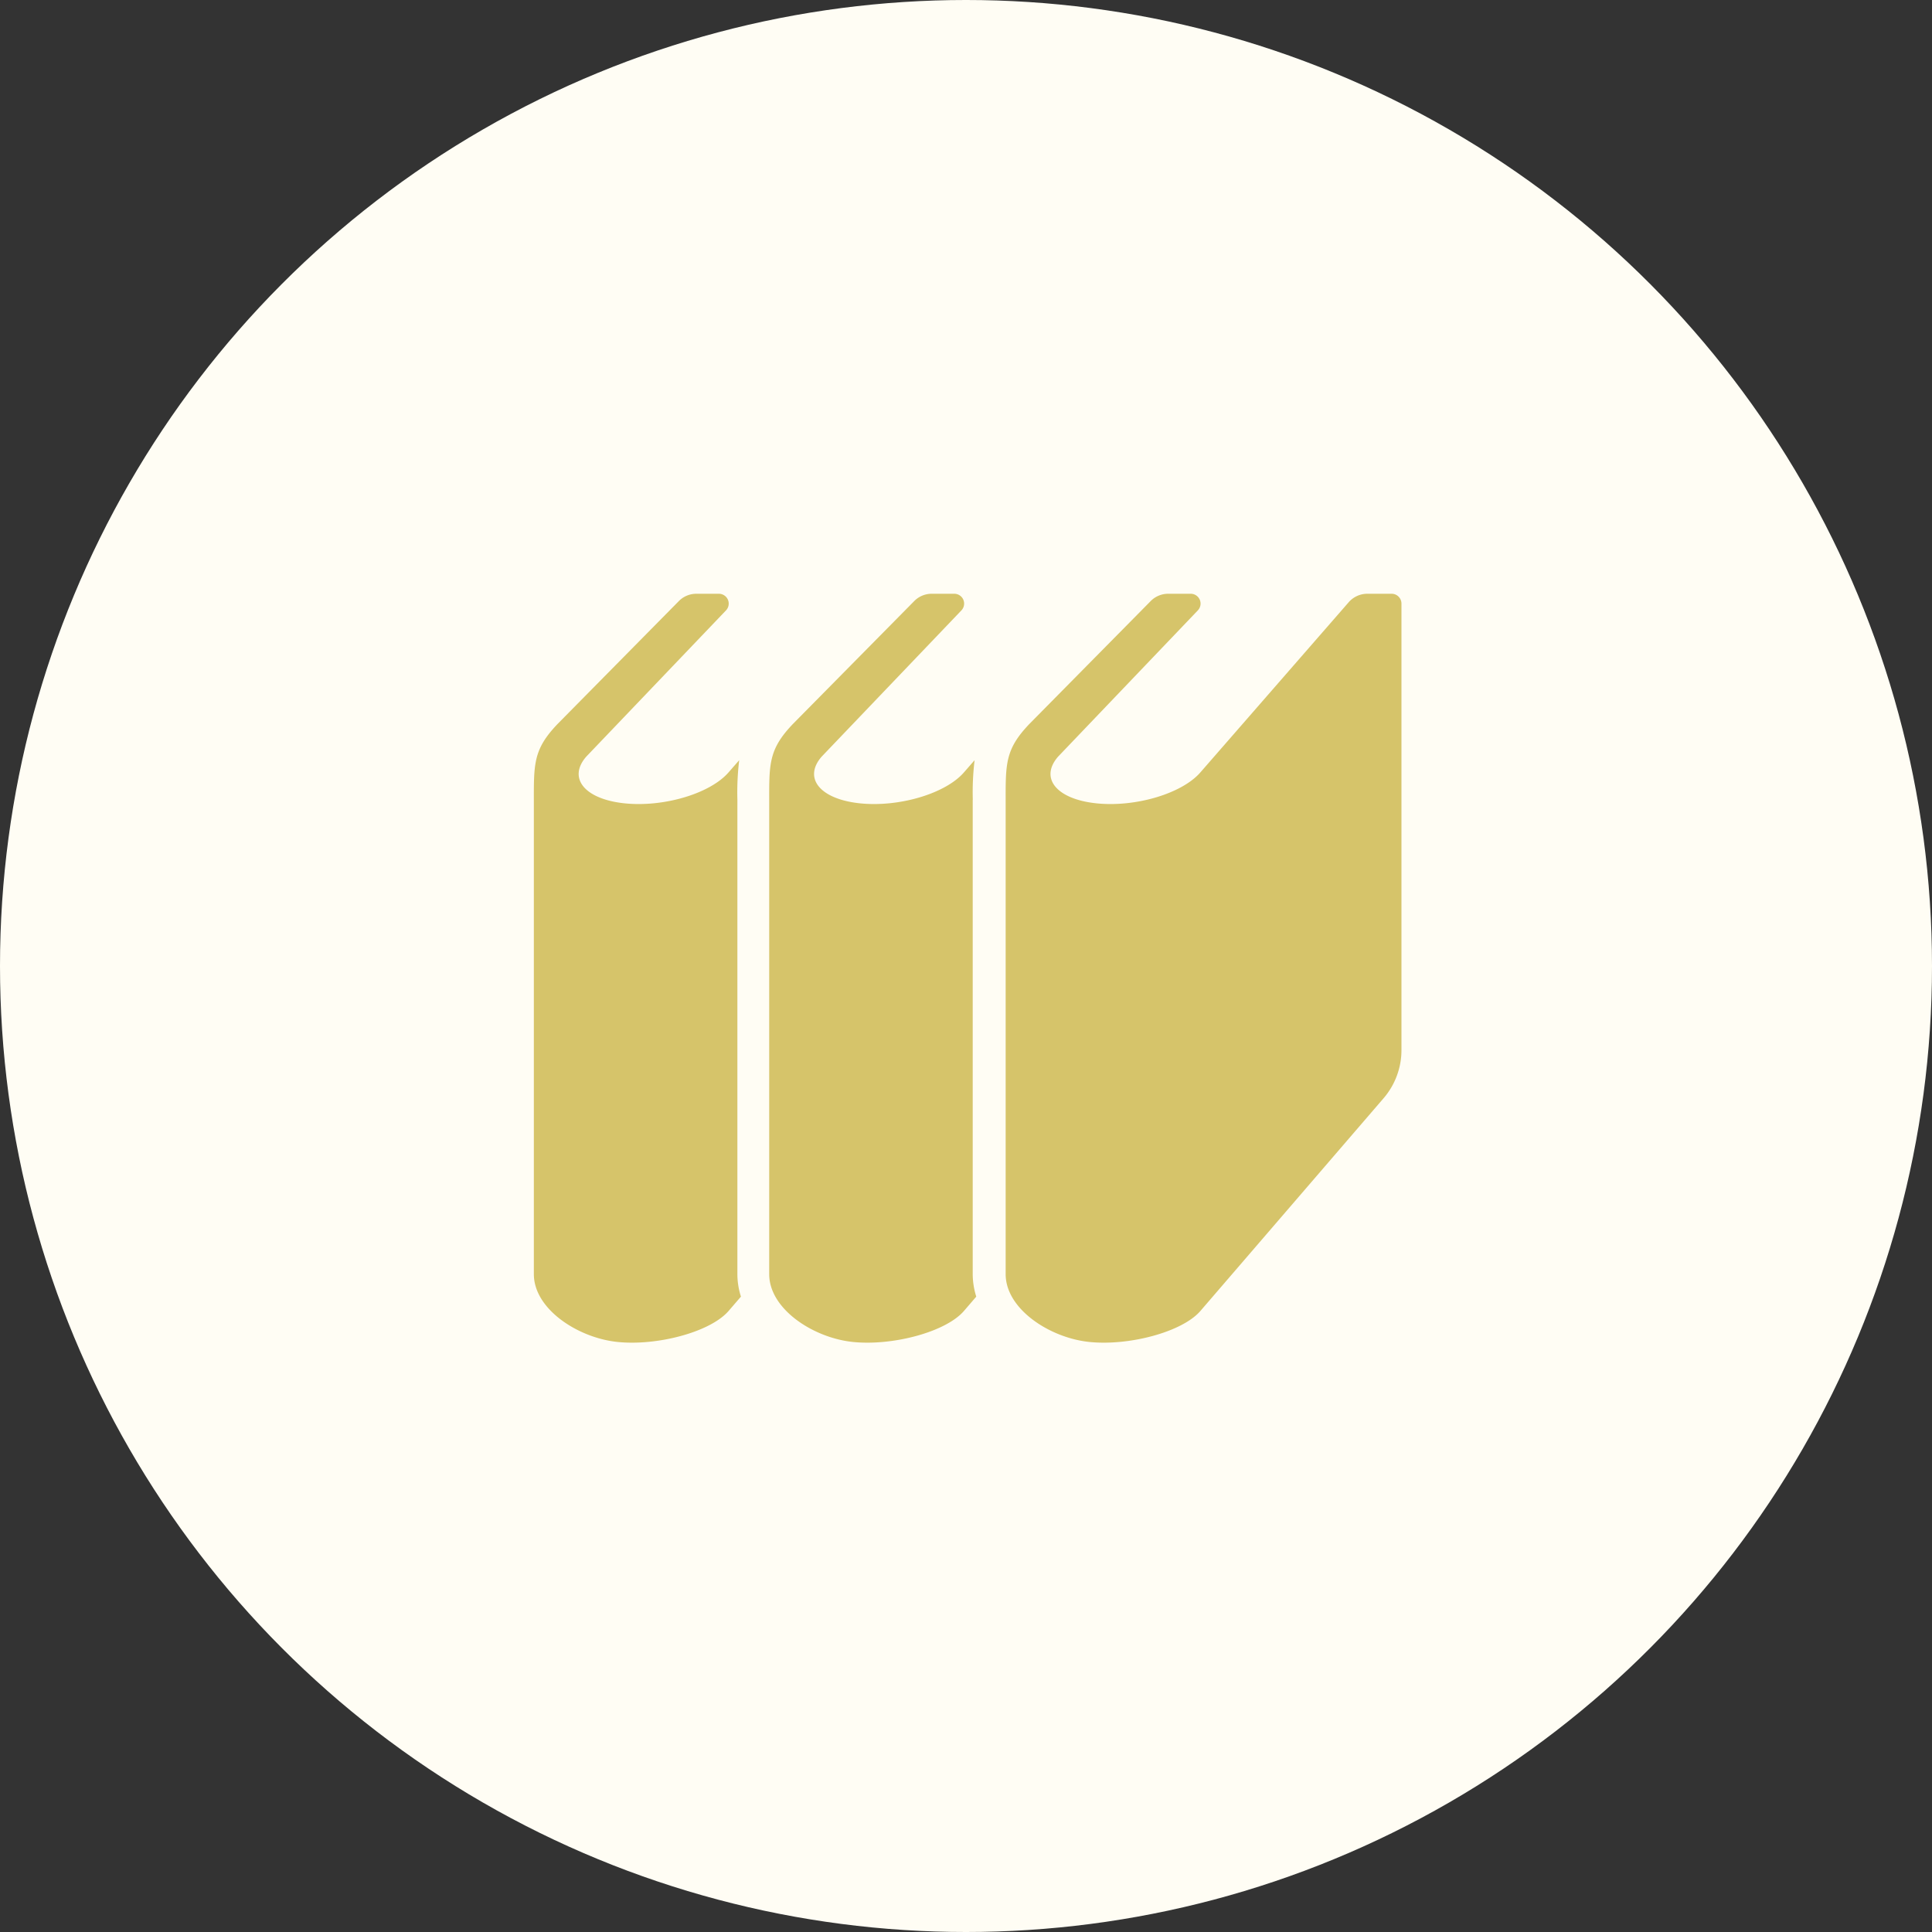 <svg xmlns="http://www.w3.org/2000/svg" width="180" height="180" viewBox="0 0 180 180">
  <rect x="0" y="0" width="180" height="180" fill="#333333" stroke="none"/>
  <g id="グループ_76257" data-name="グループ 76257" transform="translate(-2820 5377)">
    <circle id="楕円形_341" data-name="楕円形 341" cx="90" cy="90" r="90" transform="translate(2820 -5377)" fill="#fffdf4"/>
    <g id="本棚アイコン" transform="translate(2869.738 -5356.701)">
      <path id="パス_258442" data-name="パス 258442" d="M157.882,54.222a25.142,25.142,0,0,1,.167-3.694l-.988,1.132c-1.729,1.994-6.1,3.282-9.762,2.879s-5.232-2.346-3.5-4.341l13.021-13.626a.917.917,0,0,0-.664-1.551h-2.1a2.28,2.28,0,0,0-1.632.684l-11.3,11.446c-2.318,2.426-2.21,3.773-2.21,7.547V98.413c0,3.236,4.067,5.907,7.73,6.309s8.683-.886,10.411-2.878l1.15-1.338a7.059,7.059,0,0,1-.33-2.093V54.222Z" transform="translate(-116.987 -0.001)" fill="#d6c46a"/>
      <path id="パス_258443" data-name="パス 258443" d="M18.963,54.222a25.121,25.121,0,0,1,.168-3.694l-.989,1.132c-1.729,1.994-6.1,3.282-9.762,2.879s-5.232-2.346-3.5-4.341L17.9,36.573a.917.917,0,0,0-.664-1.551h-2.1a2.281,2.281,0,0,0-1.63.684L2.211,47.152C-.107,49.577,0,50.924,0,54.7V98.413c0,3.236,4.065,5.907,7.73,6.309s8.681-.886,10.41-2.878l1.153-1.338a7.019,7.019,0,0,1-.331-2.093Z" transform="translate(0 -0.001)" fill="#d6c46a"/>
      <path id="パス_258444" data-name="パス 258444" d="M314.4,35.021h-2.27a2.3,2.3,0,0,0-1.729.786L296.584,51.659c-1.729,1.994-6.1,3.282-9.762,2.879s-5.232-2.346-3.5-4.341l13.021-13.626a.917.917,0,0,0-.662-1.551h-2.1a2.285,2.285,0,0,0-1.632.684l-11.3,11.446c-2.318,2.426-2.21,3.773-2.21,7.547V98.412c0,3.236,4.067,5.907,7.73,6.309s8.683-.886,10.411-2.878L313.65,82.021a6.881,6.881,0,0,0,1.665-4.487v-41.6A.917.917,0,0,0,314.4,35.021Z" transform="translate(-234.482 0)" fill="#d6c46a"/>
    </g>
  </g>
</svg>
